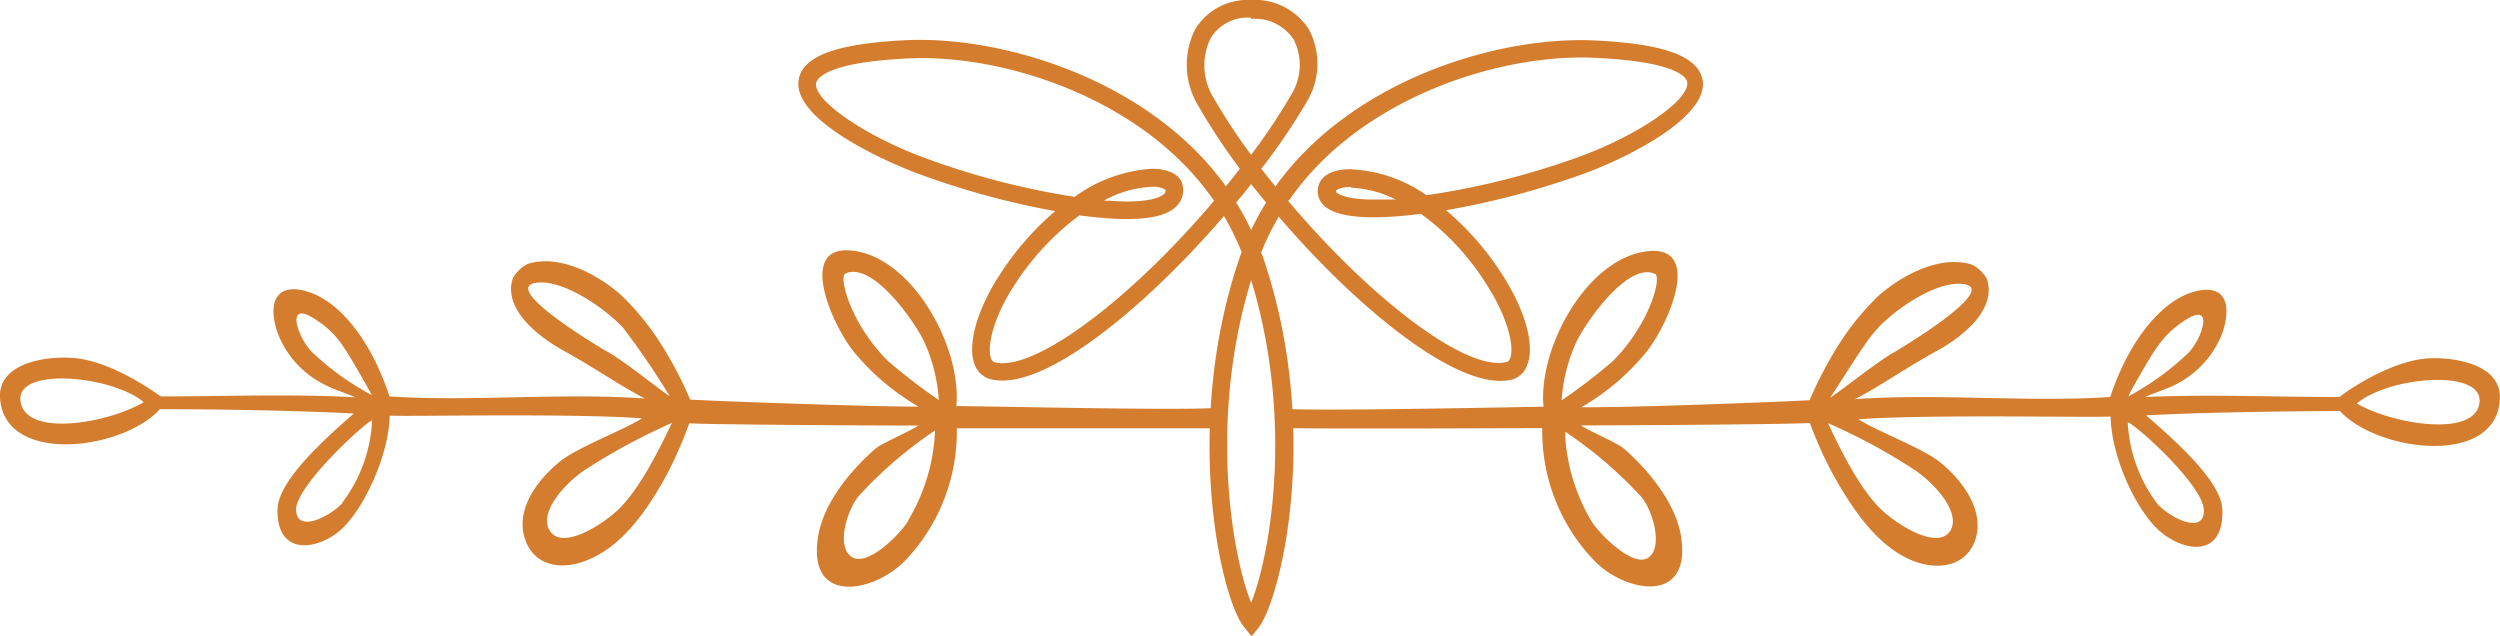 <svg xmlns="http://www.w3.org/2000/svg" viewBox="0 0 166.49 42.34"><defs><style>.cls-1,.cls-2{fill:#d47d2e;}.cls-2{fill-rule:evenodd;}</style></defs><g id="Calque_2" data-name="Calque 2"><g id="Layer_1" data-name="Layer 1"><path class="cls-1" d="M161.8,23.86c-2.78.13-6,2.55-6,2.58-4.22,0-8.77-.19-12.94,0,.56-.27,1.46-.53,2-.82A6.41,6.41,0,0,0,148,22.18c.72-2.17,0-3.3-1.93-2.74-2.12.62-4.26,3.18-5.54,7-5.58.36-11.38-.25-17,.14,1.76-.91,3.26-2,5.38-3.17,2-1.08,4.07-2.91,3.4-4.85a2.29,2.29,0,0,0-1-.94c-2.08-.65-4.6.67-6.19,2.06a17.49,17.49,0,0,0-2.61,3.18,27.09,27.09,0,0,0-2,3.79c-1.58.1-11.73.5-15.2.47a15.69,15.69,0,0,0,4.34-3.69c1.54-1.95,3.76-7.17,0-6.69-4,.51-7.22,6.44-6.86,10.35-1.12,0-14.56.3-17.2.14v1.28c3.07.06,16.71,0,17.12,0a12.42,12.42,0,0,0,3.36,8.72c2,2.21,6.66,3.16,5.87-1.56-.37-2.23-2.23-4.43-3.8-5.8-.45-.38-2.39-1.2-2.86-1.54,3.28,0,13.88-.07,15.25-.16A26.22,26.22,0,0,0,122,31.46c1.23,2.23,2.87,4.77,5.19,5.8,1.7.76,3.66.54,4.32-1.21s-.48-3.76-2.26-5.23c-1.15-.95-4.27-2.11-5.49-2.9,4.81-.34,15.3-.1,16.8-.18.05,2.76,1.77,6.42,3.39,7.73S148.08,37.09,148,34c0-1.92-3.22-4.72-5.08-6.34,3.72-.2,9.14-.27,12.91-.29,2.48,2.72,10.42,3.75,10.65-.79C166.6,24.27,163.51,23.79,161.8,23.86Zm-52.45,9.28c.77,1,1.4,3.33.42,4s-3.12-1.43-3.77-2.4a12.65,12.65,0,0,1-1.78-6A27.83,27.83,0,0,1,109.35,33.14ZM104,26.66a11,11,0,0,1,1-3.93c.55-1.16,3.38-5.33,5.22-4.49.45.21-.31,3.27-2.79,5.79A37.45,37.45,0,0,1,104,26.66Zm21-4.75c1.21-1.32,3.9-3.18,5.67-3,2.79.24-4.58,4.58-4.53,4.55-1,.52-4.09,3-4.25,3C122.67,25.34,124.07,22.94,125,21.91Zm2.45,9.35c1.31.85,3.33,3,2.34,4.21-.84,1-3.16-.32-4.41-1.45-1.81-1.64-3.47-5.53-3.65-5.84A38.39,38.39,0,0,1,127.45,31.26Zm16.11-8a6.31,6.31,0,0,1,1.85-1.86c2.2-1.52,1.21,1.33.21,2.21a18.19,18.19,0,0,1-3.89,2.79C142,25.83,143.2,23.76,143.56,23.24ZM146.77,34c0,1.61-2.18.53-3.07-.41a9.8,9.8,0,0,1-2-5.45C142,28.07,146.77,32.3,146.77,34Zm10.15-7.1c2.12-1.84,8.54-2.39,8.2-.05S159.21,28.22,156.92,26.85Z"/><path class="cls-1" d="M80.69,27.18c-3,.16-15.93-.16-17-.13.36-3.92-2.88-9.84-6.86-10.35-3.75-.49-1.53,4.74,0,6.69a16,16,0,0,0,4.34,3.69c-3.47,0-13.62-.37-15.21-.47a25.22,25.22,0,0,0-2-3.79,17.15,17.15,0,0,0-2.61-3.18c-1.59-1.4-4.11-2.72-6.19-2.07a2.35,2.35,0,0,0-1,.94c-.67,1.94,1.44,3.78,3.4,4.86,2.12,1.17,3.62,2.25,5.38,3.17-5.59-.4-11.39.22-17-.14-1.27-3.85-3.41-6.4-5.53-7-1.88-.55-2.65.58-1.93,2.75a6.36,6.36,0,0,0,3.17,3.48c.54.3,1.44.56,2,.83-4.16-.24-8.71-.06-12.93-.06-.06,0-3.24-2.45-6-2.57C3,23.72-.11,24.2,0,26.46.23,31,8.17,30,10.65,27.25c3.77,0,9.19.09,12.91.29-1.86,1.63-5,4.42-5.08,6.34C18.41,37,21,36.66,22.56,35.4s3.34-5,3.39-7.72c1.49.07,12-.17,16.8.18-1.22.79-4.34,1.94-5.49,2.9C35.48,32.23,34.32,34.18,35,36s2.62,2,4.32,1.21c2.32-1,4-3.57,5.19-5.8a26.68,26.68,0,0,0,1.39-3.22c1.37.09,12,.15,15.25.15-.47.35-2.41,1.16-2.86,1.55-1.57,1.36-3.43,3.56-3.8,5.8-.79,4.72,3.83,3.76,5.87,1.56a12.45,12.45,0,0,0,3.36-8.73c.4,0,13.68,0,17,0ZM1.37,26.74C1,24.4,7.45,25,9.57,26.78,7.28,28.16,1.73,29.17,1.37,26.74Zm19.49-3.22c-1-.88-2-3.73.22-2.2a6.08,6.08,0,0,1,1.85,1.86c.36.51,1.54,2.58,1.83,3.13A17.83,17.83,0,0,1,20.86,23.52Zm1.93,10c-.89.93-3.07,2-3.07.4S24.47,28,24.78,28A9.78,9.78,0,0,1,22.79,33.48ZM40.35,23.37S33,19.06,35.82,18.82c1.77-.16,4.46,1.71,5.67,3a52.08,52.08,0,0,1,3.1,4.55C44.44,26.36,41.39,23.88,40.35,23.37ZM41.11,34c-1.25,1.13-3.57,2.49-4.41,1.46-1-1.23,1-3.37,2.34-4.22a40.51,40.51,0,0,1,5.72-3.08C44.58,28.42,42.92,32.32,41.11,34Zm19.38.69c-.65,1-2.74,3.07-3.77,2.4s-.35-3,.42-4a27.43,27.43,0,0,1,5.13-4.42A12.62,12.62,0,0,1,60.49,34.64ZM59.09,24c-2.48-2.51-3.24-5.57-2.79-5.78,1.84-.85,4.67,3.32,5.22,4.48a11,11,0,0,1,1,3.94A37.49,37.49,0,0,1,59.09,24Z"/><path class="cls-2" d="M83.32,42.34l-.46-.57c-1.59-1.94-4.15-13.46-.27-24.72l.1-.25a16.79,16.79,0,0,0-1.18-2.41c-5.16,6-12.05,11.77-15.55,10.86a1.53,1.53,0,0,1-1.06-1c-.49-1.28.18-3.67,1.67-5.94a19.3,19.3,0,0,1,3.7-4.25,53.76,53.76,0,0,1-9.38-2.59c-.34-.12-8.19-3.15-7.7-6.16.25-1.59,2.57-2.43,7.3-2.64C67,2.42,76.63,5.42,81.64,12.41q.48-.59.93-1.17a41,41,0,0,1-2.76-4.18,5.25,5.25,0,0,1-.21-5.12A4.1,4.1,0,0,1,83.31,0a4.25,4.25,0,0,1,3.88,2A4.89,4.89,0,0,1,87,6.82a41.54,41.54,0,0,1-3,4.42c.31.4.62.79.94,1.18,5-7,14.61-10,21.15-9.73,4.73.21,7,1.05,7.3,2.65.39,2.44-4.87,5.09-7.7,6.15A54,54,0,0,1,96.3,14a18.89,18.89,0,0,1,3.77,4.33c1.5,2.33,2.15,4.66,1.65,5.94a1.52,1.52,0,0,1-1,1c-3.51.92-10.44-4.85-15.56-10.84a17.06,17.06,0,0,0-1.17,2.39l.1.25c4,11.65,1.16,22.89-.26,24.71l-.46.58Zm0-23.69c-2.89,9.47-1.21,18.51,0,21.49,1.22-3,2.9-12,0-21.49Zm2.45-5.29c5.31,6.29,11.18,10.81,14,10.81a2.32,2.32,0,0,0,.55-.06c.08,0,.18-.07.25-.26.29-.74-.15-2.71-1.55-4.87a16.93,16.93,0,0,0-4.39-4.74c-3.58.46-5.89.24-6.61-.72a1.29,1.29,0,0,1-.2-1.19c.2-.68,1-1.06,2.1-1.06A9.6,9.6,0,0,1,95,13a51.46,51.46,0,0,0,10.36-2.63c3.88-1.45,7.13-3.73,7-4.86,0-.33-.65-1.42-6.19-1.66-6.31-.29-15.63,2.67-20.32,9.49Zm-13.91,1A17.68,17.68,0,0,0,67.55,19c-1.4,2.13-1.84,4.1-1.55,4.87.08.19.17.24.26.26,2.53.64,8.87-4,14.59-10.76-4.69-6.81-14-9.77-20.31-9.48-5.68.25-6.15,1.41-6.19,1.65-.18,1.11,3.07,3.39,6.95,4.87a51.44,51.44,0,0,0,10.27,2.7,9.75,9.75,0,0,1,5.13-1.87c1.18,0,2,.44,2.07,1.18a1.45,1.45,0,0,1-.33,1.21c-.81,1-3.08,1.18-6.58.71Zm10.46-.88a18.15,18.15,0,0,1,1,1.84,17.84,17.84,0,0,1,1-1.83h0q-.51-.62-1-1.23h0c-.32.41-.65.82-1,1.22Zm-8.81-.12c.52,0,1,.06,1.46.06,2,0,2.47-.41,2.58-.53a.29.29,0,0,0,.06-.26,1.58,1.58,0,0,0-.91-.19,7.31,7.31,0,0,0-3.19.92ZM90,12.45c-.68,0-.94.17-1,.22a.17.17,0,0,0,0,.14s.43.48,2.51.48c.44,0,.92,0,1.44,0a7.25,7.25,0,0,0-3-.79ZM83.31,1.18a2.89,2.89,0,0,0-2.68,1.35,4.11,4.11,0,0,0,.2,4,38.66,38.66,0,0,0,2.49,3.78,39.87,39.87,0,0,0,2.67-4,3.76,3.76,0,0,0,.18-3.65,3.09,3.09,0,0,0-2.86-1.4Z"/></g></g></svg>